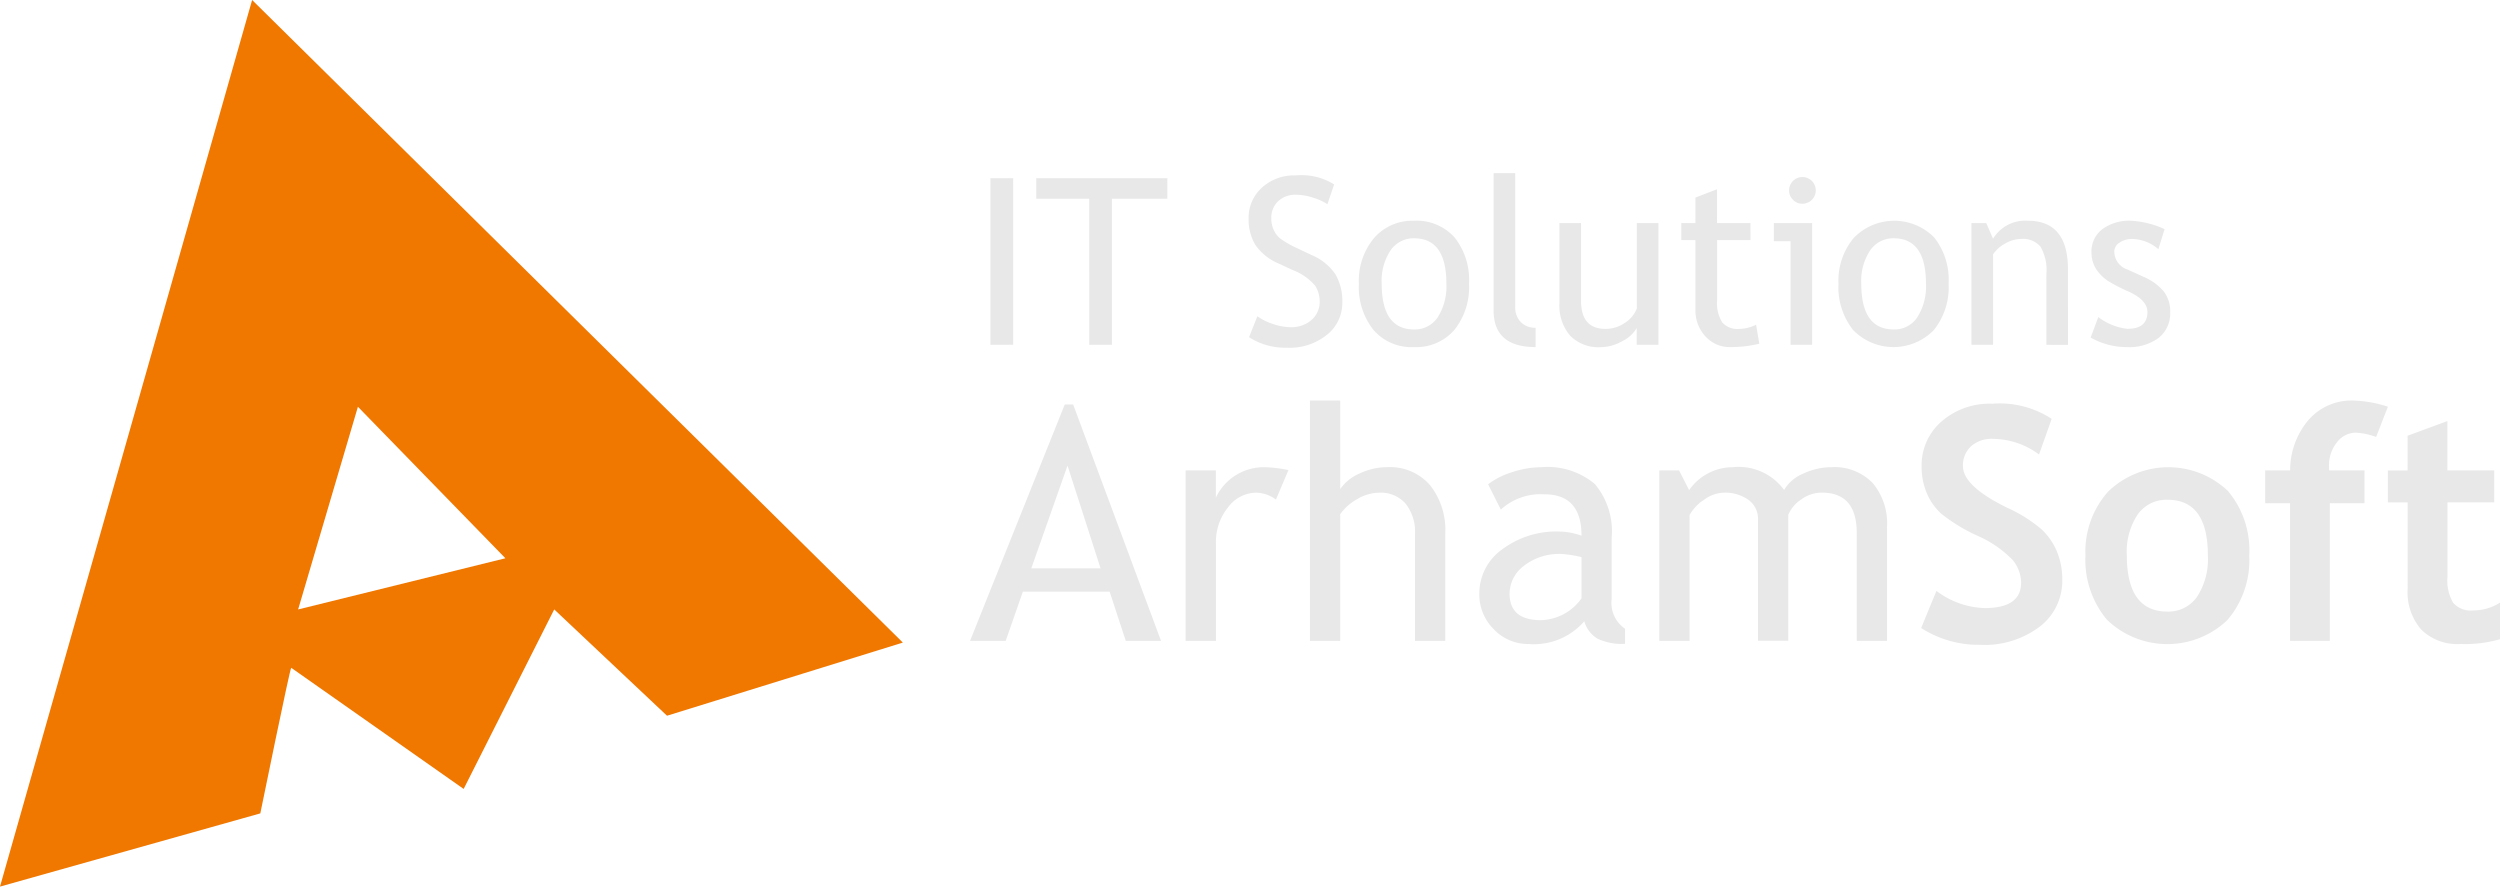 <svg xmlns="http://www.w3.org/2000/svg" width="148.737" height="52.748" viewBox="0 0 148.737 52.748">
  <g id="Ar-logo" transform="translate(-1.002 -3.922)">
    <g id="Group_1896" data-name="Group 1896">
      <path id="Path_5" data-name="Path 5" d="M38.463,0l-15,52.748L38.95,48.392s1.78-8.726,1.839-8.662l10.259,7.207,5.388-10.68,6.711,6.325L77.178,38.23ZM41.2,36.259,44.757,24.2l8.775,9.014Z" transform="translate(-22.461 3.922)" fill="#f07700" fill-rule="evenodd"/>
      <path id="Union_3" data-name="Union 3" d="M56.587,31.063l.909-2.207a5,5,0,0,0,2.869,1.022q2.169,0,2.169-1.515a2.147,2.147,0,0,0-.511-1.354,6.559,6.559,0,0,0-2.107-1.444,10.079,10.079,0,0,1-2.15-1.317,3.5,3.5,0,0,1-.851-1.226,4,4,0,0,1-.3-1.572,3.435,3.435,0,0,1,1.179-2.67,4.35,4.35,0,0,1,3.026-1.06,5.638,5.638,0,0,1,3.532.9L63.6,20.74a4.636,4.636,0,0,0-2.738-.929,1.827,1.827,0,0,0-1.32.451,1.542,1.542,0,0,0-.469,1.169q0,1.193,2.642,2.481a8.659,8.659,0,0,1,2.007,1.255A3.842,3.842,0,0,1,64.66,26.5a4.32,4.32,0,0,1,.322,1.7,3.43,3.43,0,0,1-1.33,2.775,5.459,5.459,0,0,1-3.566,1.089,6.345,6.345,0,0,1-3.5-1Zm29.757.1a3.4,3.4,0,0,1-.814-2.439V23.59H84.354v-1.9h1.174V19.623l2.368-.872v2.936H90.68v1.9H87.9v4.442a2.614,2.614,0,0,0,.341,1.538,1.4,1.4,0,0,0,1.193.45,2.941,2.941,0,0,0,1.591-.464V31.73a7.52,7.52,0,0,1-2.348.284,3.057,3.057,0,0,1-2.334-.852Zm-18.7-.587a5.571,5.571,0,0,1-1.283-3.84,5.37,5.37,0,0,1,1.34-3.779,5.154,5.154,0,0,1,7.127-.057,5.479,5.479,0,0,1,1.279,3.836,5.5,5.5,0,0,1-1.3,3.855,5.179,5.179,0,0,1-7.16-.014ZM69.476,24.3a3.983,3.983,0,0,0-.653,2.434q0,3.353,2.415,3.352a2.076,2.076,0,0,0,1.757-.871,4.1,4.1,0,0,0,.649-2.481q0-3.306-2.406-3.3a2.086,2.086,0,0,0-1.762.866Zm-38.3,6.852A2.908,2.908,0,0,1,30.3,29a3.214,3.214,0,0,1,1.349-2.609,5.389,5.389,0,0,1,3.443-1.066,4.014,4.014,0,0,1,1.288.247q0-2.462-2.2-2.463a3.513,3.513,0,0,0-2.6.91l-.757-1.507a4.476,4.476,0,0,1,1.416-.715,5.52,5.52,0,0,1,1.728-.3,4.384,4.384,0,0,1,3.207,1,4.386,4.386,0,0,1,1,3.192v3.636a1.859,1.859,0,0,0,.795,1.781v.9a3.388,3.388,0,0,1-1.643-.312,1.772,1.772,0,0,1-.781-1.032,3.969,3.969,0,0,1-3.3,1.354,2.843,2.843,0,0,1-2.073-.863Zm1.785-3.794a2.085,2.085,0,0,0-.861,1.658q0,1.581,1.866,1.581a3.061,3.061,0,0,0,2.415-1.3V26.848a6.518,6.518,0,0,0-1.193-.189,3.418,3.418,0,0,0-2.231.7Zm45.573,4.47v-8.19H77.053V21.686H78.54a4.635,4.635,0,0,1,1.1-3.011,3.4,3.4,0,0,1,2.66-1.146,7.288,7.288,0,0,1,2.055.369l-.7,1.8a4.151,4.151,0,0,0-1.192-.257,1.421,1.421,0,0,0-1.141.578,2.178,2.178,0,0,0-.469,1.42,2.26,2.26,0,0,0,.009.247h2.1v1.951H80.9v8.192Zm-25.78,0V25.409q0-2.4-2.074-2.4a2.077,2.077,0,0,0-1.222.4,2.124,2.124,0,0,0-.777.913v7.5h-1.8v-7.2a1.4,1.4,0,0,0-.563-1.179,2.392,2.392,0,0,0-1.491-.431,2.064,2.064,0,0,0-1.151.418,2.537,2.537,0,0,0-.867.918V31.83h-1.8V21.686h1.174l.6,1.174a3.161,3.161,0,0,1,2.6-1.364,3.344,3.344,0,0,1,3.05,1.355,2.315,2.315,0,0,1,1.127-.966,3.921,3.921,0,0,1,1.7-.39,3.146,3.146,0,0,1,2.434.934,3.714,3.714,0,0,1,.862,2.618v6.781Zm-26.281,0V25.456a2.671,2.671,0,0,0-.558-1.79,1.958,1.958,0,0,0-1.572-.653,2.576,2.576,0,0,0-1.311.384,3.039,3.039,0,0,0-1.009.895V31.83h-1.8V17.53h1.8V22.8a2.672,2.672,0,0,1,1.16-.933,3.861,3.861,0,0,1,1.652-.374,3.158,3.158,0,0,1,2.524,1.061,4.293,4.293,0,0,1,.914,2.9v6.374Zm-13.647,0V21.686h1.8v1.62a3.155,3.155,0,0,1,2.927-1.81,8.207,8.207,0,0,1,1.391.171L18.2,23.419a2.067,2.067,0,0,0-1.184-.408,2.11,2.11,0,0,0-1.671.881,3.257,3.257,0,0,0-.715,2.121v5.815Zm-3.56,0L8.306,28.9H3.144L2.121,31.829H0L5.635,17.765h.5l5.228,14.064Zm-5.62-4.317H7.765L5.8,21.4ZM16.6,13.761l.494-1.245a3.364,3.364,0,0,0,.943.464,3.274,3.274,0,0,0,1.012.186,1.831,1.831,0,0,0,1.272-.433,1.419,1.419,0,0,0,.481-1.1,1.729,1.729,0,0,0-.267-.931,3.261,3.261,0,0,0-1.343-.937l-.8-.372A3.189,3.189,0,0,1,16.975,8.27a2.909,2.909,0,0,1-.4-1.562,2.409,2.409,0,0,1,.785-1.84,2.841,2.841,0,0,1,2.016-.731,3.661,3.661,0,0,1,2.286.535l-.4,1.177a3.115,3.115,0,0,0-.825-.379,3.314,3.314,0,0,0-1.029-.183,1.476,1.476,0,0,0-1.085.392,1.36,1.36,0,0,0-.4,1.008,1.647,1.647,0,0,0,.142.69,1.45,1.45,0,0,0,.4.521,5.879,5.879,0,0,0,1.039.588l.812.386a3.223,3.223,0,0,1,1.424,1.147,3.191,3.191,0,0,1,.409,1.695,2.415,2.415,0,0,1-.9,1.894,3.529,3.529,0,0,1-2.4.779A3.969,3.969,0,0,1,16.6,13.761Zm50.072.021.454-1.218a3.491,3.491,0,0,0,1.732.7q1.191,0,1.191-1,0-.717-1.15-1.231a9.517,9.517,0,0,1-1.194-.616,2.651,2.651,0,0,1-.535-.477,1.9,1.9,0,0,1-.338-.568,1.836,1.836,0,0,1-.112-.646,1.659,1.659,0,0,1,.649-1.393,2.7,2.7,0,0,1,1.7-.5,5.456,5.456,0,0,1,2,.5L70.7,8.526a2.461,2.461,0,0,0-1.535-.609,1.33,1.33,0,0,0-.775.217.643.643,0,0,0-.314.547,1.14,1.14,0,0,0,.791,1.056l.92.419a3.224,3.224,0,0,1,1.231.879,1.949,1.949,0,0,1,.386,1.238,1.854,1.854,0,0,1-.683,1.526,2.941,2.941,0,0,1-1.9.551,4.311,4.311,0,0,1-2.15-.568Zm-14.138-.454a4.116,4.116,0,0,1-.866-2.753,3.962,3.962,0,0,1,.9-2.709,3.343,3.343,0,0,1,4.792-.041,4.058,4.058,0,0,1,.86,2.749,4.069,4.069,0,0,1-.879,2.763,3.353,3.353,0,0,1-4.81-.01ZM53.549,8.6a3.284,3.284,0,0,0-.525,1.975q0,2.726,1.928,2.726a1.627,1.627,0,0,0,1.41-.731,3.426,3.426,0,0,0,.511-2q0-2.692-1.922-2.693a1.652,1.652,0,0,0-1.4.723Zm-9.8,5.111a2.281,2.281,0,0,1-.592-1.614V7.984h-.839V6.97h.839V5.454l1.285-.494V6.97h1.989V7.984H44.447v3.6a2.114,2.114,0,0,0,.308,1.3,1.192,1.192,0,0,0,.991.385,2.367,2.367,0,0,0,1.021-.25l.19,1.13a7.117,7.117,0,0,1-1.752.2,1.9,1.9,0,0,1-1.451-.638ZM35.7,13.667a2.751,2.751,0,0,1-.633-1.941V6.97h1.285v4.62q0,1.678,1.454,1.678A2,2,0,0,0,38.97,12.9a1.752,1.752,0,0,0,.7-.846V6.97h1.285v7.245H39.664v-1A2,2,0,0,1,38.8,14a2.655,2.655,0,0,1-1.274.355A2.362,2.362,0,0,1,35.7,13.667Zm-4.549-1.5V4h1.285v7.949a1.238,1.238,0,0,0,.335.916,1.186,1.186,0,0,0,.877.335v1.15q-2.5,0-2.5-2.186ZM24,13.328a4.12,4.12,0,0,1-.866-2.753,3.962,3.962,0,0,1,.9-2.709,3.009,3.009,0,0,1,2.378-1.032,3.027,3.027,0,0,1,2.416.992,4.062,4.062,0,0,1,.859,2.749,4.069,4.069,0,0,1-.879,2.763,3.006,3.006,0,0,1-2.4,1.012A2.993,2.993,0,0,1,24,13.328ZM25.016,8.6a3.284,3.284,0,0,0-.525,1.975q0,2.726,1.928,2.726a1.627,1.627,0,0,0,1.41-.731,3.426,3.426,0,0,0,.511-2q0-2.692-1.922-2.693a1.652,1.652,0,0,0-1.4.723Zm39.022,5.615V10a2.793,2.793,0,0,0-.348-1.62,1.37,1.37,0,0,0-1.167-.464,1.914,1.914,0,0,0-.92.264,2.054,2.054,0,0,0-.738.65v5.385H59.579V6.97h.879l.406.933a2.23,2.23,0,0,1,2.077-1.069q2.381,0,2.381,2.9V14.22Zm-15.221,0V8.051h-.994V6.97H50.1v7.245Zm-41.725,0V5.522H3.94V4.3h7.8V5.522h-3.3v8.693Zm-5.879,0V4.3H2.567v9.911ZM48.962,5.586a.772.772,0,0,1-.233-.565.794.794,0,1,1,.792.8.762.762,0,0,1-.559-.235Z" transform="translate(58.714 10.222)" fill="#e8e8e8"/>
    </g>
  </g>
</svg>
